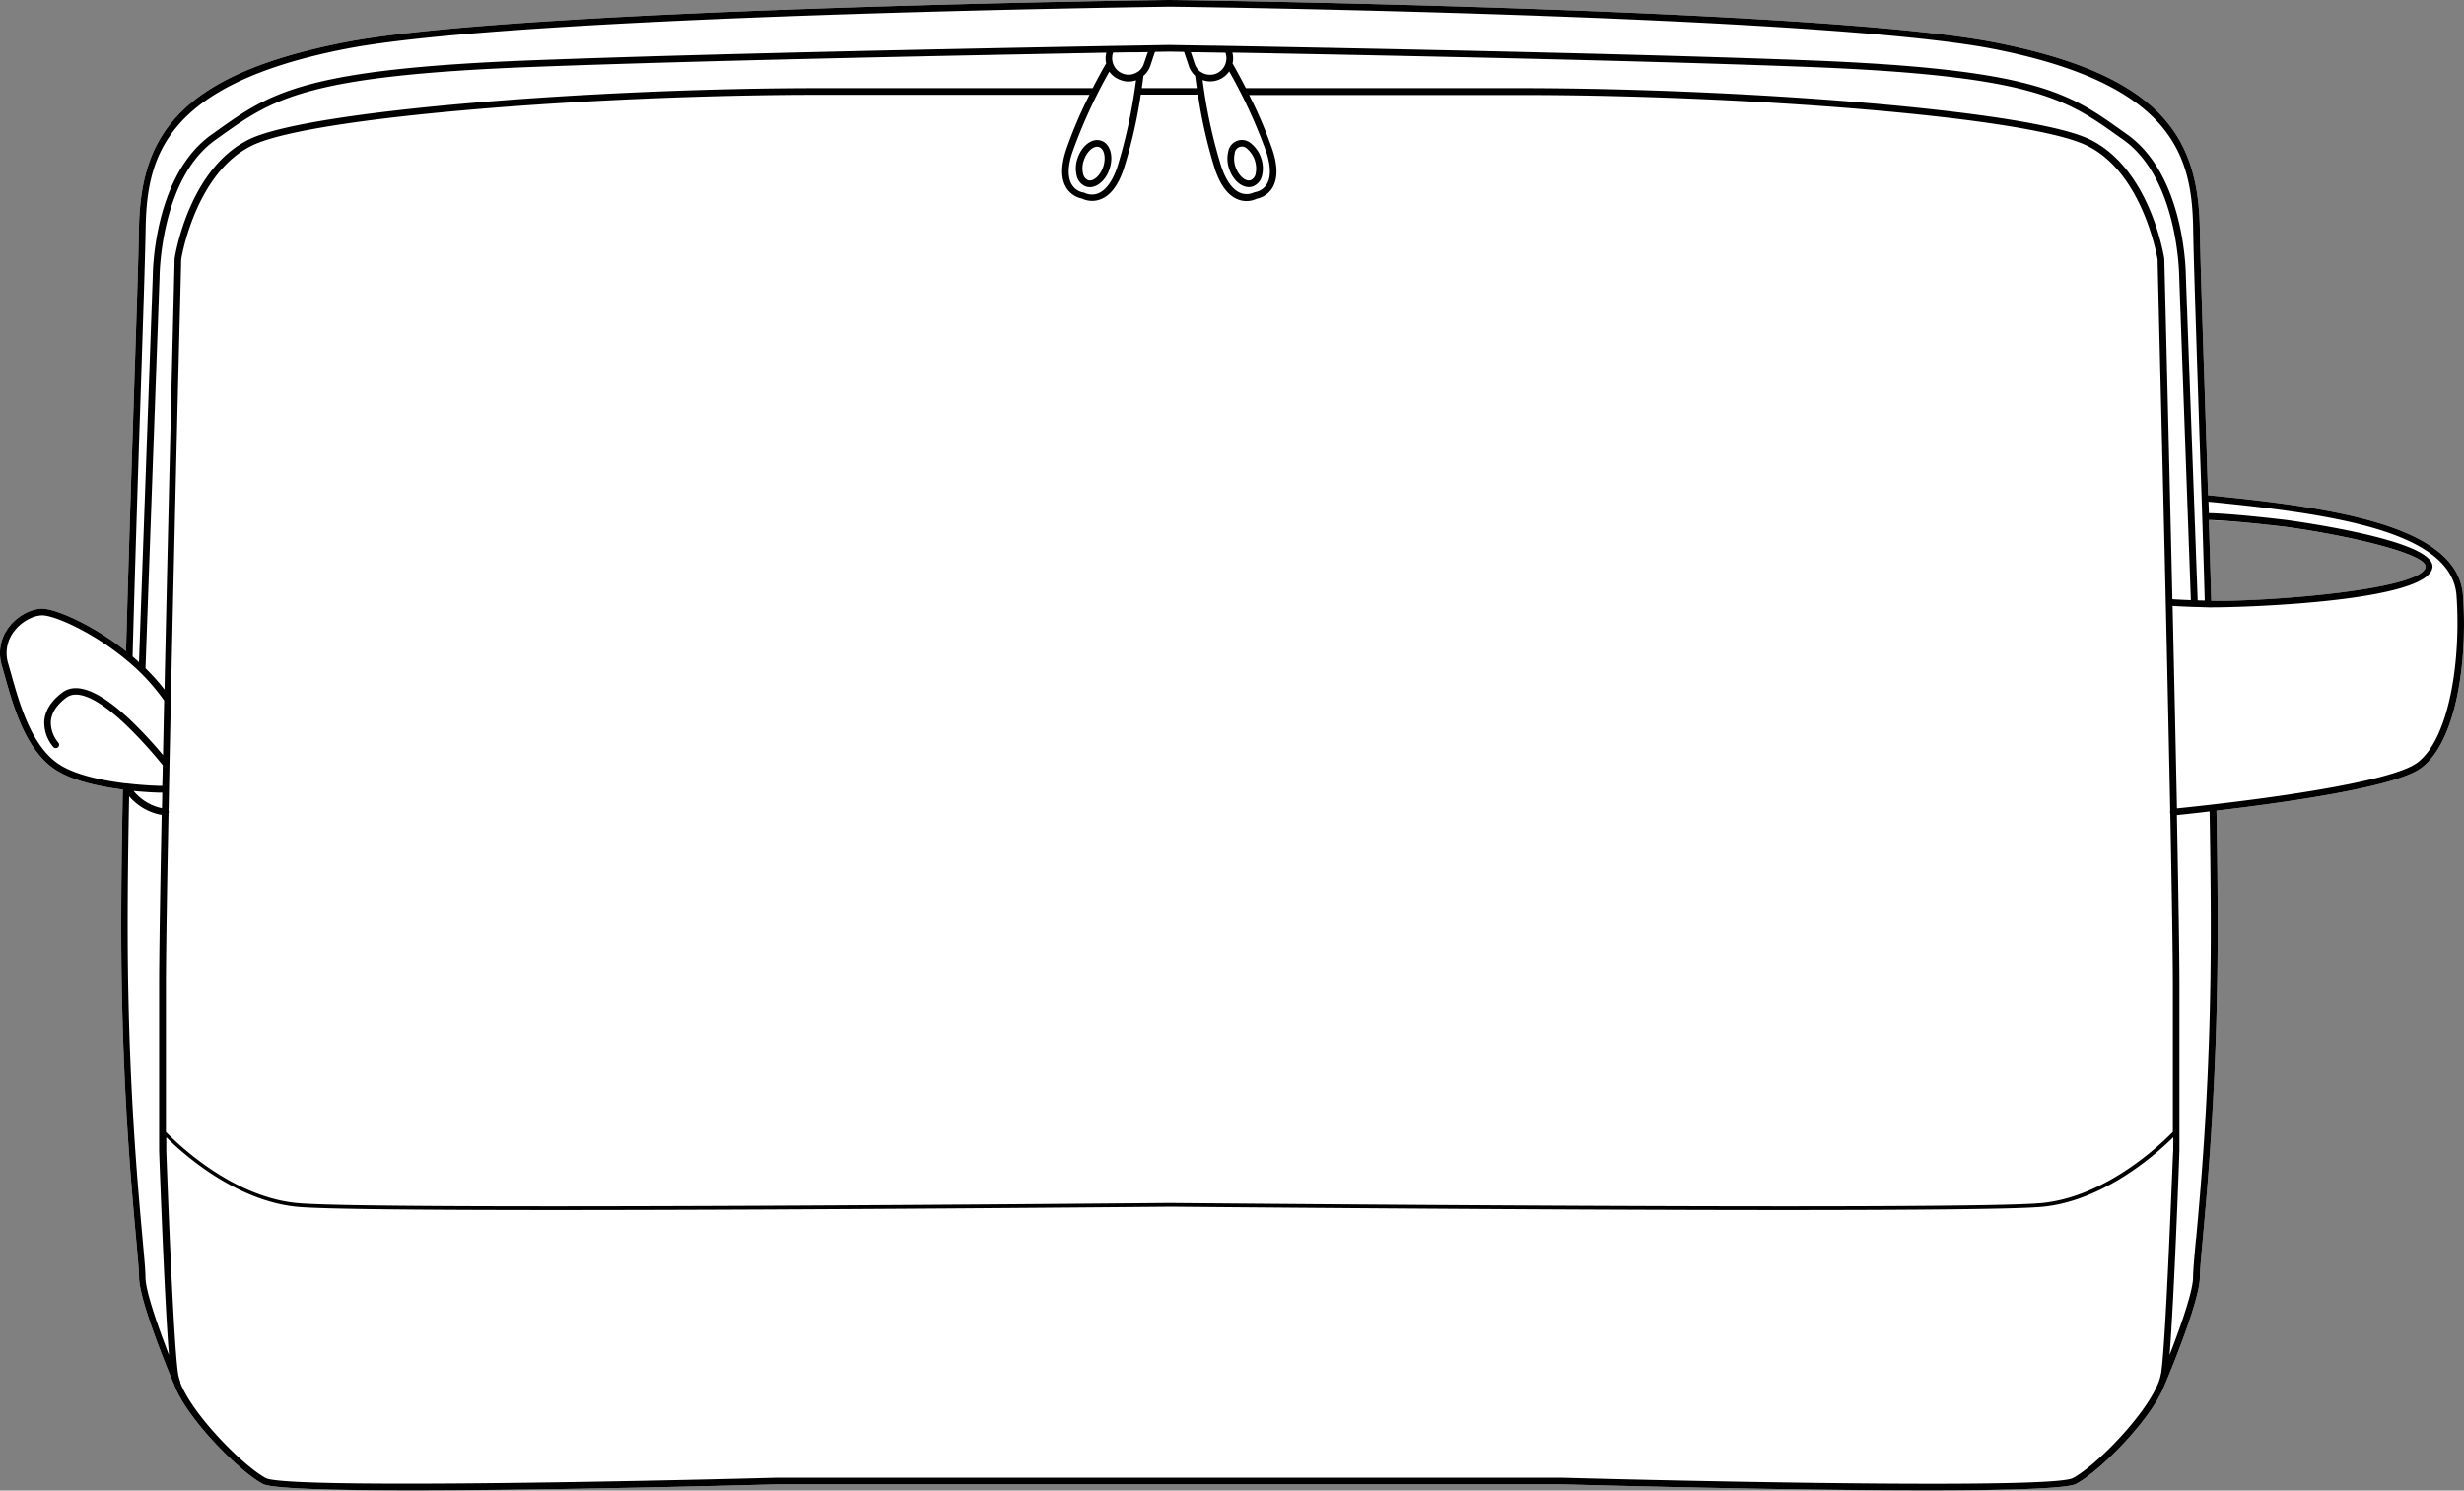 <svg xmlns="http://www.w3.org/2000/svg" viewBox="0 0 677.47 409.88"><rect x="0" y="0" width="677.47" height="409.88" fill="#808080" stroke="none"/><defs><style>.cls-1{fill:#fff;}</style></defs><g id="Layer_2" data-name="Layer 2"><g id="Layer_1-2" data-name="Layer 1"><path class="cls-1" d="M677.18,163.68c-1.4-19.08-35.27-24.1-70.08-27.51-.32-10.17-.64-19.9-.93-28.81-.68-20.63-1.21-36.93-1.32-44.12-.39-25.07-9.94-42.44-56.31-51.57C501.12,2.32,323.32,0,321.53,0h0c-1.79,0-179.6,2.32-227,11.67C48.13,20.8,38.58,38.17,38.19,63.24c-.11,7.17-.64,23.37-1.32,43.89-.68,20.87-1.53,46.71-2.22,71.93-9.36-7.44-19.66-11.77-23.19-11.69-3.28.11-7,2.26-9.22,5.34A11.69,11.69,0,0,0,.51,183.05l.74,2.61c2.44,8.71,5.79,20.64,14,26,4.79,3.16,12.55,4.71,18.52,5.47-.29,14.53-.44,27.07-.44,37.26,0,41.34,2.67,70.63,4.1,86.37.48,5.29.8,8.79.8,10.45,0,6.54,8.61,27.14,9.57,29.4l.06.15,0,.05c3.71,9.61,18.06,23.88,24.39,27.25,2.5,1.33,19.59,1.78,41.13,1.78,38.66,0,91.68-1.43,100.5-1.67H429.15c8.84.24,61.85,1.67,100.52,1.67,21.54,0,38.63-.45,41.14-1.78,6.53-3.49,20.61-17.62,24.35-27.15l.09-.23c1-2.33,9.6-22.93,9.6-29.47,0-1.66.31-5.16.8-10.45,1.43-15.74,4.1-45,4.1-86.37,0-8.56-.11-18.87-.33-31.47,18.2-2.13,48.81-6.37,56.08-11.58C675.41,204.26,678.5,181.66,677.18,163.68Zm-48.69-18.79c18.79,2.63,38.83,7.57,38.43,11-.75,6.31-43.52,9.57-58.93,9.35-.21-7.48-.44-14.92-.67-22.18C614.27,143.17,628.36,144.87,628.49,144.89Z"/><path d="M302.77,38.68c-2.46-.82-5.31,1.31-6.49,4.84a8.42,8.42,0,0,0-.26,4.71,4.06,4.06,0,0,0,2.56,3.06,3.41,3.41,0,0,0,1.09.18c2.16,0,4.4-2,5.4-5C306.25,42.91,305.24,39.5,302.77,38.68Zm.56,7.19c-.82,2.47-2.74,4.15-4.17,3.68a2.47,2.47,0,0,1-1.37-1.78A6.69,6.69,0,0,1,298,44.1c.73-2.19,2.31-3.76,3.66-3.76a1.7,1.7,0,0,1,.51.08C303.63,40.9,304.15,43.39,303.33,45.87Z"/><path d="M677.18,163.68c-1.4-19.08-35.27-24.1-70.08-27.51-.32-10.17-.64-19.9-.93-28.81-.68-20.63-1.21-36.93-1.32-44.12-.39-25.07-9.94-42.44-56.31-51.57C501.12,2.32,323.32,0,321.53,0h0c-1.79,0-179.6,2.32-227,11.67C48.13,20.8,38.58,38.17,38.19,63.24c-.11,7.17-.64,23.37-1.32,43.89-.68,20.87-1.53,46.71-2.22,71.93-9.36-7.44-19.66-11.77-23.19-11.69-3.28.11-7,2.26-9.22,5.34A11.69,11.69,0,0,0,.51,183.05l.74,2.61c2.44,8.71,5.79,20.64,14,26,4.79,3.16,12.55,4.71,18.52,5.47-.29,14.53-.44,27.07-.44,37.26,0,41.34,2.67,70.63,4.1,86.37.48,5.29.8,8.79.8,10.45,0,6.54,8.61,27.14,9.57,29.4l.06.15,0,.05c3.71,9.61,18.06,23.88,24.39,27.25,2.5,1.33,19.59,1.78,41.13,1.78,38.66,0,91.68-1.43,100.5-1.67H429.15c8.84.24,61.85,1.67,100.52,1.67,21.54,0,38.63-.45,41.14-1.78,6.53-3.49,20.61-17.62,24.35-27.15l.09-.23c1-2.33,9.6-22.93,9.6-29.47,0-1.66.31-5.16.8-10.45,1.43-15.74,4.1-45,4.1-86.37,0-8.56-.11-18.87-.33-31.47,18.2-2.13,48.81-6.37,56.08-11.58C675.41,204.26,678.5,181.66,677.18,163.68ZM38.71,107.19c.67-20.53,1.2-36.74,1.32-43.93.3-19.79,4.79-39.93,54.83-49.79,47.19-9.3,224.46-11.6,226.66-11.63S501,4.17,548.18,13.47c50,9.86,54.53,30,54.83,49.79.11,7.22.65,23.52,1.32,44.16.3,9.15.63,19.15,1,29.61.3,9.12.59,18.59.86,28.12l-1.94-.06L601,76.18c0-1.13-.19-27.86-16.12-39.2l-1.2-.85c-15-10.72-24.12-17.19-87.73-19.59-44.81-1.69-110.84-3.06-158.34-3.92h0l-4-.07h-.84l-6.62-.11-4.61-.08h0l-4.62.08-6.61.11-4.85.08c-47.5.86-113.53,2.23-158.35,3.92-63.61,2.4-72.68,8.87-87.72,19.59l-1.2.85C42.21,48.32,42,75.05,42,76.15L38.21,182.09c-.57-.53-1.16-1.05-1.76-1.56C37.15,154.87,38,128.45,38.71,107.19ZM337,17.35a4.49,4.49,0,0,1-6.89,2.38l0,0-.05,0a0,0,0,0,0,0,0,4.42,4.42,0,0,1-1.58-2.19l-1.06-3.18h.15l1.42,0h.27l3.48.06,4.19.07.07.19A4.56,4.56,0,0,1,337,17.35Zm.94,2.23A141.23,141.23,0,0,1,348.13,41.7c1.32,3.95,1.36,7.08.14,9a4.68,4.68,0,0,1-3.1,2.11,1,1,0,0,0-.24.08.38.38,0,0,0-.1,0,4.66,4.66,0,0,1-3.75.17c-2.16-.84-4-3.38-5.31-7.33A141.29,141.29,0,0,1,330.65,22a6.22,6.22,0,0,0,2.09.37A6.32,6.32,0,0,0,338,19.58Zm-9.33,1.29c.07.56.22,1.74.45,3.36H313.93c.24-1.62.39-2.8.45-3.36a6.18,6.18,0,0,0,1.92-2.82l1.26-3.79,4-.07,4,.07,1.27,3.79A6.23,6.23,0,0,0,328.65,20.87Zm-14.09-3.4A4.48,4.48,0,0,1,313,19.66s0,0,0,0a.1.1,0,0,0-.05,0l0,0A4.49,4.49,0,0,1,306,17.35a4.48,4.48,0,0,1,0-2.71l.06-.19,4.2-.07,2.34,0,3-.05Zm-6.26,4.59a6.15,6.15,0,0,0,4.09,0,143.35,143.35,0,0,1-5.12,23.79c-1.32,3.95-3.16,6.49-5.31,7.33a4.65,4.65,0,0,1-3.75-.17,1,1,0,0,0-.25-.08l-.09,0a4.64,4.64,0,0,1-3.1-2.11c-1.23-2-1.18-5.1.14-9a142.32,142.32,0,0,1,10.14-22.12A6.33,6.33,0,0,0,308.3,22.06Zm-4.15-4.6c-.49.84-1.92,3.36-3.67,6.77H225.05c-60.21,0-139.94,6-156.52,14.07S48.14,70.14,48,71.15a.49.49,0,0,0,0,.12c0,1-1.57,62.84-2.77,118.35A54.94,54.94,0,0,0,40,183.77L43.87,76.18c0-.27.18-26.92,15.34-37.7l1.2-.86C75.17,27.1,84.08,20.75,147.14,18.38c44.41-1.68,109.66-3,157.05-3.9A6.26,6.26,0,0,0,304.15,17.46ZM45.62,271.21c0-8.36.28-26,.71-47.56a1.09,1.09,0,0,0,.07-.24,1,1,0,0,0-.06-.4c.19-9.62.41-20,.64-30.65.6-27.76,1.28-57.39,1.83-80.38s1-39.36,1-40.6C50,70.1,54,47.39,69.33,40,85.7,32,165,26.07,225.05,26.07h74.51a119.65,119.65,0,0,0-6.39,15c-1.53,4.58-1.51,8.16.06,10.64a6.57,6.57,0,0,0,4.23,2.89,6.6,6.6,0,0,0,2.83.64,6.22,6.22,0,0,0,2.29-.43c2.74-1,4.9-3.89,6.43-8.47a133.67,133.67,0,0,0,4.65-20.32h15.72A133.67,133.67,0,0,0,334,46.39c1.52,4.58,3.68,7.43,6.42,8.47a6.26,6.26,0,0,0,2.29.43,6.51,6.51,0,0,0,2.83-.64,6.53,6.53,0,0,0,4.23-2.89c1.57-2.48,1.59-6.06.07-10.64a119.65,119.65,0,0,0-6.39-15H418C478,26.07,557.34,32,573.71,40,589,47.39,593,70.1,593.23,71.38c0,2,1.18,47.23,2.24,94.28.51,22.53.95,43.55,1.23,57.33a.88.88,0,0,0-.06.33.86.86,0,0,0,.08.36c.47,24.41.7,40,.7,47.53v40.05c-2.95,3-18,17.7-35.83,19.54-20,2.07-237.86,0-240.06,0v0c-2.2,0-220,2.07-240.06,0C63.6,329,48.56,314.3,45.62,311.26ZM595.07,71.27a.49.49,0,0,1,0-.12c-.16-1-4-24.81-20.55-32.85S478.19,24.23,418,24.23H342.55c-1.74-3.41-3.17-5.93-3.66-6.77a6.26,6.26,0,0,0-.05-3c47.4.86,112.64,2.22,157.05,3.9,63.06,2.37,72,8.72,86.73,19.24l1.21.86C599,49.26,599.17,75.91,599.17,76.21l3.2,88.82c-2.37-.09-4.13-.19-5.08-.25C596.21,117.22,595.08,71.72,595.07,71.27ZM34.61,215.43c-5.85-.71-13.72-2.19-18.39-5.27-7.59-5-10.84-16.56-13.2-25-.26-.92-.51-1.8-.75-2.63a9.78,9.78,0,0,1,1.46-8.75c1.89-2.6,5.09-4.48,7.79-4.57,3.35-.08,14.16,4.67,23.41,12.43a56.21,56.21,0,0,1,10.2,11c-.11,5.08-.21,10.09-.31,15a118.11,118.11,0,0,0-9.13-9.8c-8.4-7.89-14.66-10.37-18.61-7.37-3,2.28-4.66,4.88-4.9,7.71a10.3,10.3,0,0,0,2.51,7.27.92.92,0,0,0,1.3,0,.91.91,0,0,0,0-1.29,8.55,8.55,0,0,1-2-5.88c.2-2.29,1.61-4.45,4.18-6.4,3.9-3,11,2.31,16.24,7.25a118.86,118.86,0,0,1,10.33,11.29c0,1.91-.08,3.81-.12,5.68h-.78s-3.86-.07-8.8-.65A.87.87,0,0,0,34.61,215.43Zm10,2.54c0,1.44-.05,2.87-.08,4.28a13.65,13.65,0,0,1-7.8-4.74c4.1.4,7.08.46,7.13.46ZM40,351.25c0-1.75-.33-5.28-.81-10.62-1.43-15.71-4.09-44.95-4.09-86.2,0-9.77.13-21.69.4-35.47a15.16,15.16,0,0,0,8.95,5.14c-.42,21.33-.7,38.81-.7,47.11v45.23c.07,1.87,1.43,40.29,2.7,56.16C43.4,364.66,40,355,40,351.25Zm554.14,26.54a12.55,12.55,0,0,1-.65,2.33l-.07.15c-1.75,4.45-6.05,10.17-10.7,15.19s-9.65,9.34-12.8,11c-5.56,3-103.48.92-140.77-.11H213.83c-37.26,1-135.18,3.07-140.74.11-6.14-3.28-20-17.21-23.5-26.16,0,0,0,0,0-.05l0-.1s0-.07,0-.14a11.51,11.51,0,0,1-.62-2.24c-1.38-8.71-3.24-60.89-3.25-61.38v-3.66c4.3,4.27,18.74,17.34,35.72,19.1,6.73.69,35.71.92,71.33.92,70.62,0,167.38-.91,168.85-.92s98.22.92,168.84.92c35.62,0,64.6-.23,71.33-.92,17-1.76,31.43-14.83,35.73-19.1v3.63C597.4,316.9,595.55,369.08,594.17,377.79Zm9.65-37.16c-.49,5.34-.81,8.87-.81,10.62,0,3.72-3.38,13.41-6.46,21.35,1.27-15.87,2.64-54.29,2.71-56.19v-45.2c0-7.53-.23-22.94-.7-47.07,1.41-.14,4.59-.46,9-1,.21,12.5.32,22.75.32,31.26C607.91,295.68,605.25,324.92,603.82,340.63Zm60.61-130.75c-5.14,3.7-25.57,7.83-56,11.35-4.76.55-8.22.91-9.85,1.07-.28-13.58-.71-33.88-1.2-55.68,1.14.07,3.2.18,6,.28,1.14,0,2.4.08,3.78.11h1.12c9.84,0,59.44-1.67,60.54-11,.8-6.74-30.41-11.65-40-13-.61-.08-14.48-1.75-21.47-1.9,0-1-.07-2.11-.1-3.15,34,3.33,66.9,8.17,68.19,25.8C676.68,181.86,673.35,203.48,664.43,209.88ZM607.32,143c6.95.16,21,1.86,21.17,1.88,18.79,2.63,38.83,7.57,38.43,11-.75,6.31-43.52,9.57-58.93,9.35C607.78,157.71,607.55,150.27,607.32,143Z"/><path d="M346.76,43.52a8.43,8.43,0,0,0-2.61-3.92,3.8,3.8,0,0,0-6.45,2.14,8.42,8.42,0,0,0,.26,4.71c1,3,3.24,5,5.41,5a3.41,3.41,0,0,0,1.09-.18A4.1,4.1,0,0,0,347,48.23,8.51,8.51,0,0,0,346.76,43.52Zm-1.52,4.25a2.43,2.43,0,0,1-1.36,1.78c-1.44.47-3.35-1.21-4.18-3.68a6.68,6.68,0,0,1-.22-3.67A2,2,0,0,1,343,41a7.18,7.18,0,0,1,2.24,6.74Z"/></g></g></svg>